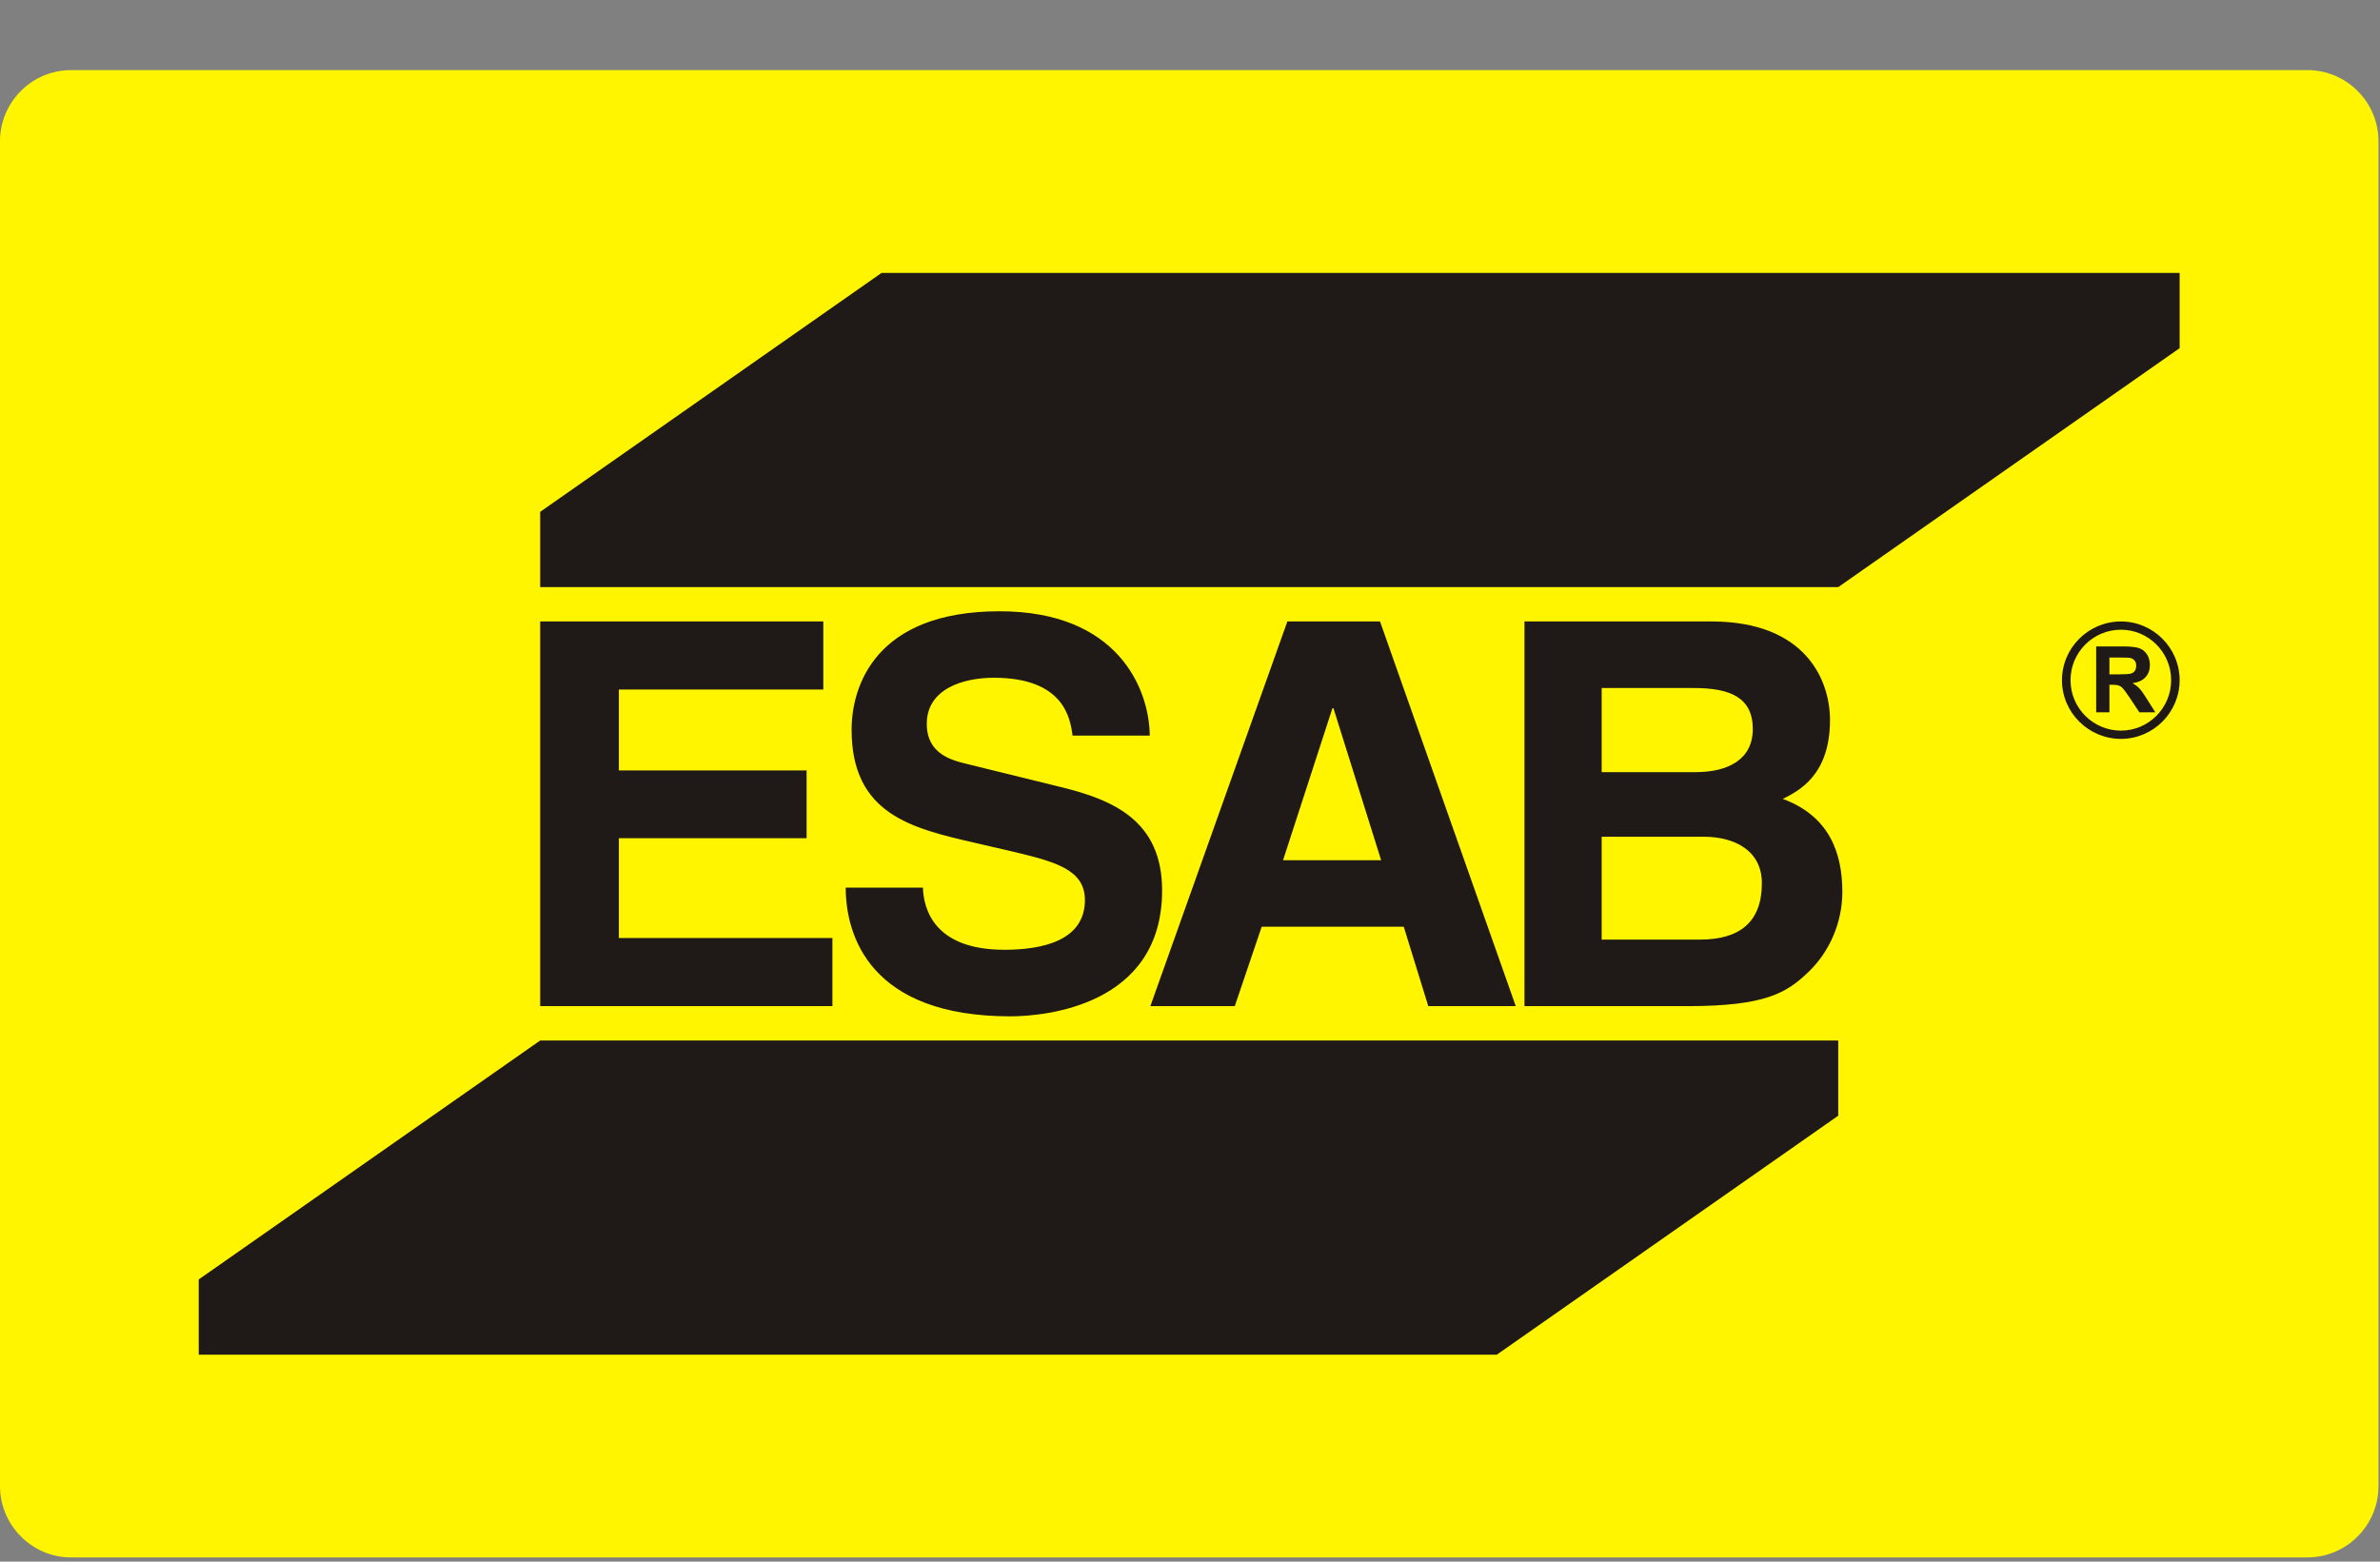 <svg width="32" height="21" viewBox="0 0 32 21" fill="none" xmlns="http://www.w3.org/2000/svg">
<rect x="0" y="0" width="32" height="21" fill="#808080" stroke="none"/>
<path fill-rule="evenodd" clip-rule="evenodd" d="M0.953 0.943H31.026C31.55 0.943 31.98 1.373 31.98 1.899V19.984C31.98 20.511 31.55 20.943 31.026 20.943H0.953C0.43 20.943 0 20.511 0 19.984V1.899C0 1.373 0.43 0.943 0.953 0.943Z" fill="#FFF500"/>
<path fill-rule="evenodd" clip-rule="evenodd" d="M24.716 13.992V15.003L20.125 18.217H2.672V17.205L7.263 13.992H24.716ZM29.306 3.67V4.682L24.716 7.895H7.263V6.883L11.853 3.67H29.306ZM11.07 8.357H7.263V13.53H11.192V12.614H8.321V11.272H10.845V10.36H8.321V9.272H11.07V8.357ZM11.371 11.936C11.371 12.579 11.695 13.667 13.584 13.667C14.04 13.667 15.625 13.53 15.625 11.974C15.625 11.041 14.976 10.758 14.268 10.585L13.008 10.275C12.792 10.223 12.461 10.138 12.461 9.734C12.461 9.263 12.95 9.114 13.362 9.114C14.306 9.114 14.391 9.661 14.421 9.892H15.459C15.453 9.258 15.026 8.22 13.441 8.22C11.76 8.22 11.45 9.237 11.45 9.813C11.45 10.948 12.26 11.138 13.096 11.331L13.649 11.459C14.198 11.591 14.587 11.699 14.587 12.103C14.587 12.649 14.017 12.772 13.505 12.772C12.561 12.772 12.418 12.225 12.409 11.936L11.371 11.936ZM16.964 12.462L16.602 13.53H15.467L17.309 8.357H18.555L20.38 13.53H19.204L18.874 12.462H16.964ZM17.915 9.524L17.251 11.568H18.57L17.929 9.524H17.915ZM20.497 13.53H22.686C23.748 13.53 24.029 13.348 24.324 13.062C24.599 12.796 24.771 12.404 24.771 11.994C24.771 11.483 24.605 10.977 23.97 10.743C24.187 10.635 24.605 10.424 24.605 9.682C24.605 9.149 24.28 8.357 23.011 8.357H20.497L20.497 13.53ZM21.535 11.252H22.912C23.301 11.252 23.689 11.424 23.689 11.877C23.689 12.404 23.385 12.635 22.859 12.635H21.535L21.535 11.252ZM21.535 9.252H22.774C23.265 9.252 23.567 9.38 23.567 9.804C23.567 10.217 23.227 10.383 22.803 10.383H21.535L21.535 9.252ZM28.184 9.579V8.693H28.558C28.654 8.693 28.722 8.702 28.765 8.717C28.809 8.734 28.841 8.761 28.868 8.801C28.894 8.842 28.906 8.889 28.906 8.942C28.906 9.009 28.888 9.062 28.847 9.106C28.809 9.149 28.751 9.176 28.672 9.187C28.713 9.211 28.745 9.234 28.768 9.261C28.795 9.29 28.827 9.337 28.871 9.407L28.979 9.579H28.765L28.637 9.386C28.59 9.316 28.558 9.272 28.54 9.255C28.526 9.237 28.508 9.225 28.488 9.22C28.47 9.211 28.438 9.208 28.397 9.208H28.362V9.579L28.184 9.579ZM28.362 9.068H28.494C28.578 9.068 28.634 9.065 28.654 9.056C28.675 9.05 28.692 9.038 28.704 9.021C28.716 9 28.722 8.98 28.722 8.953C28.722 8.924 28.716 8.898 28.698 8.88C28.684 8.863 28.66 8.851 28.631 8.845C28.616 8.845 28.573 8.842 28.502 8.842H28.362V9.068ZM28.517 8.468C28.143 8.468 27.839 8.772 27.839 9.147C27.839 9.521 28.143 9.825 28.517 9.825C28.888 9.825 29.192 9.521 29.192 9.147C29.192 8.772 28.888 8.468 28.517 8.468ZM28.517 8.357C28.081 8.357 27.724 8.711 27.724 9.147C27.724 9.582 28.081 9.936 28.517 9.936C28.95 9.936 29.306 9.582 29.306 9.147C29.306 8.711 28.95 8.357 28.517 8.357Z" fill="#1F1A17"/>
</svg>
